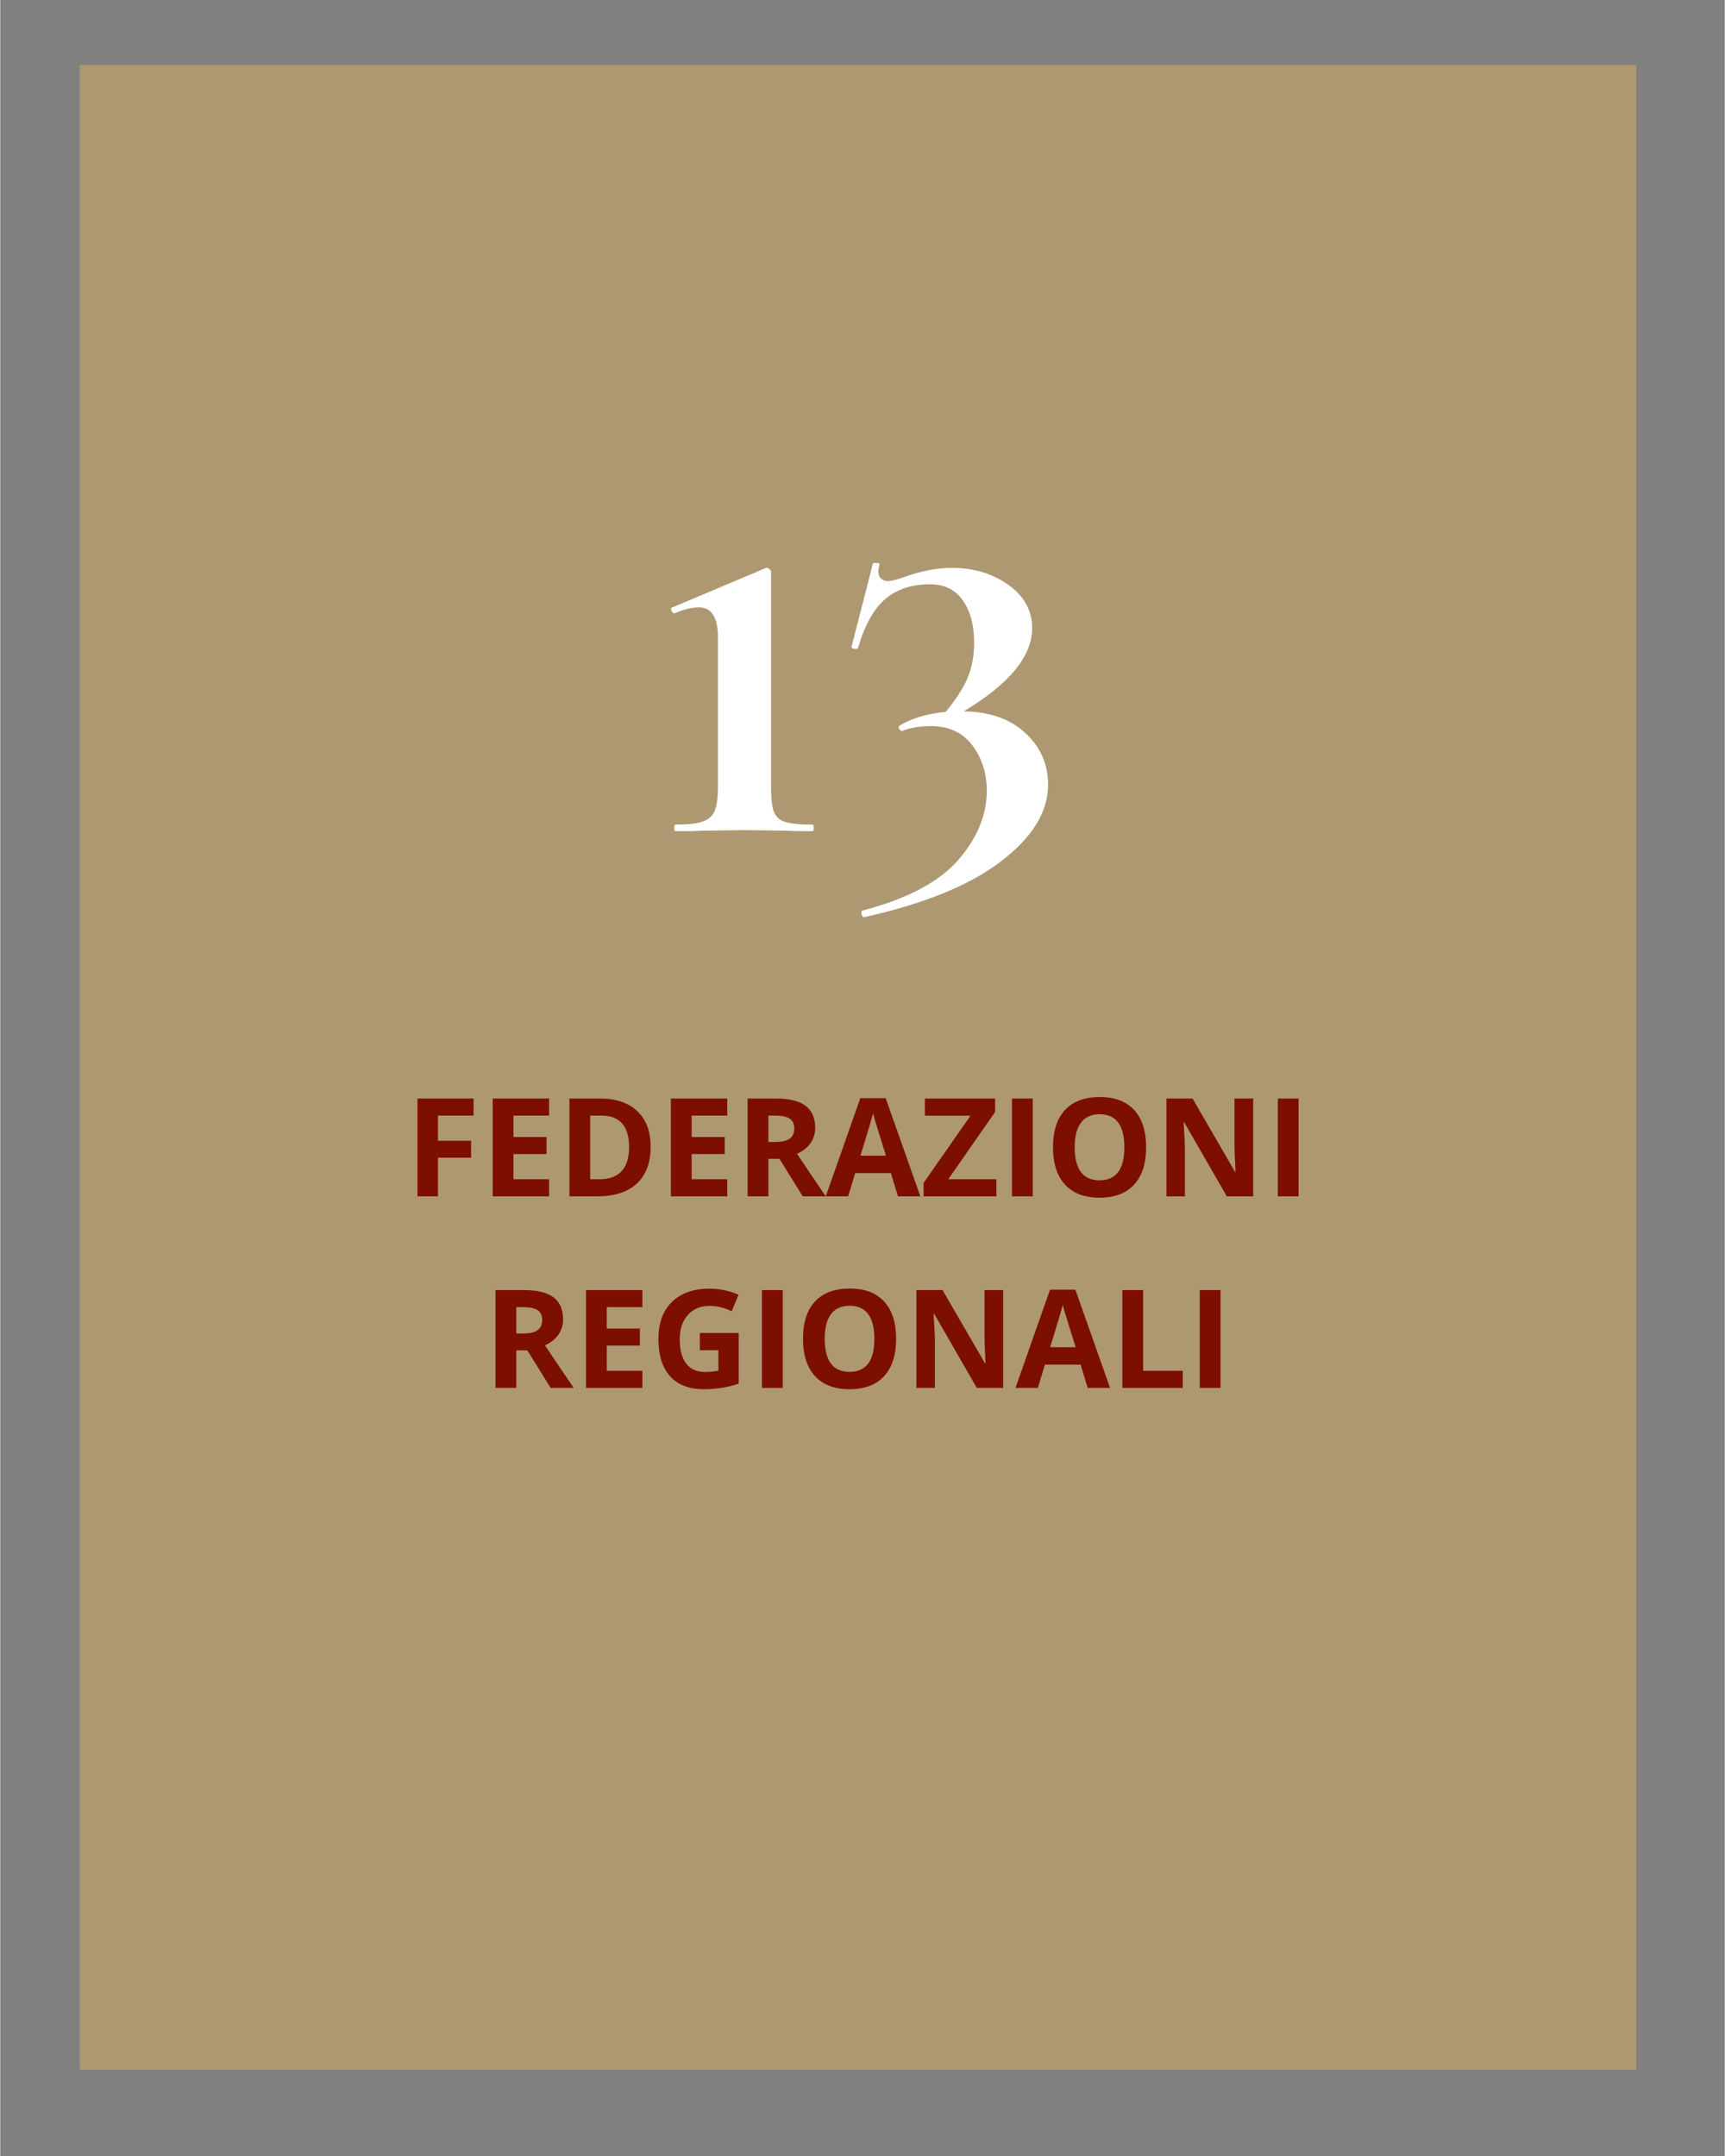 <svg xmlns="http://www.w3.org/2000/svg" xmlns:xlink="http://www.w3.org/1999/xlink" width="540" zoomAndPan="magnify" viewBox="0 0 404.88 506.25" height="675" preserveAspectRatio="xMidYMid meet" version="1.0"><rect x="0" y="0" width="404.88" height="506.25" fill="#808080" stroke="none"/><defs><filter x="0%" y="0%" width="100%" height="100%" id="07efa16907"><feColorMatrix values="0 0 0 0 1 0 0 0 0 1 0 0 0 0 1 0 0 0 1 0" color-interpolation-filters="sRGB"/></filter><g/><mask id="e4ba460d5e"><g filter="url(#07efa16907)"><rect x="-40.488" width="485.856" fill="#000000" y="-50.625" height="607.5" fill-opacity="0.96"/></g></mask><clipPath id="a80491ea9a"><path d="M 0.656 0.27 L 366.125 0.27 L 366.125 471.035 L 0.656 471.035 Z M 0.656 0.27 " clip-rule="nonzero"/></clipPath><clipPath id="399bb10305"><rect x="0" width="367" y="0" height="472"/></clipPath></defs><g mask="url(#e4ba460d5e)"><g transform="matrix(1, 0, 0, 1, 18, 15)"><g clip-path="url(#399bb10305)"><g clip-path="url(#a80491ea9a)"><path fill="#af9970" d="M 0.656 0.27 L 366.125 0.27 L 366.125 471.387 L 0.656 471.387 Z M 0.656 0.27 " fill-opacity="1" fill-rule="nonzero"/></g></g></g></g><g fill="#ffffff" fill-opacity="1"><g transform="translate(151.796, 195.171)"><g><path d="M 6.812 0 C 6.551 0 6.422 -0.254 6.422 -0.766 C 6.422 -1.285 6.551 -1.547 6.812 -1.547 C 9.633 -1.547 11.734 -1.781 13.109 -2.25 C 14.484 -2.719 15.426 -3.551 15.938 -4.75 C 16.445 -5.957 16.703 -7.844 16.703 -10.406 L 16.703 -45.5 C 16.703 -50.207 15.203 -52.562 12.203 -52.562 C 10.66 -52.562 8.863 -52.133 6.812 -51.281 L 6.562 -51.156 C 6.219 -51.156 5.957 -51.367 5.781 -51.797 C 5.613 -52.223 5.703 -52.477 6.047 -52.562 L 28.016 -61.828 L 28.281 -61.828 C 28.445 -61.828 28.633 -61.719 28.844 -61.5 C 29.062 -61.289 29.172 -61.098 29.172 -60.922 L 29.172 -10.406 C 29.172 -7.75 29.383 -5.82 29.812 -4.625 C 30.25 -3.426 31.129 -2.613 32.453 -2.188 C 33.785 -1.758 35.945 -1.547 38.938 -1.547 C 39.113 -1.547 39.203 -1.285 39.203 -0.766 C 39.203 -0.254 39.113 0 38.938 0 C 36.113 0 33.93 -0.039 32.391 -0.125 L 22.875 -0.25 L 13.5 -0.125 C 11.863 -0.039 9.633 0 6.812 0 Z M 6.812 0 "/></g></g></g><g fill="#ffffff" fill-opacity="1"><g transform="translate(196.01, 195.171)"><g><path d="M 30.203 -28.141 C 36.285 -28.055 41.102 -26.363 44.656 -23.062 C 48.219 -19.77 50 -15.723 50 -10.922 C 50 -4.578 46.352 1.395 39.062 7 C 31.781 12.613 21.07 17.004 6.938 20.172 C 6.594 20.266 6.359 20.051 6.234 19.531 C 6.109 19.02 6.172 18.723 6.422 18.641 C 16.879 15.898 24.359 11.957 28.859 6.812 C 33.359 1.664 35.609 -3.773 35.609 -9.516 C 35.609 -13.629 34.473 -17.18 32.203 -20.172 C 29.93 -23.172 26.695 -24.672 22.5 -24.672 C 20.008 -24.672 17.863 -24.332 16.062 -23.656 L 15.812 -23.516 C 15.469 -23.516 15.207 -23.688 15.031 -24.031 C 14.863 -24.375 14.91 -24.633 15.172 -24.812 C 17.992 -26.52 21.594 -27.586 25.969 -28.016 C 28.445 -31.016 30.176 -33.711 31.156 -36.109 C 32.145 -38.516 32.641 -41.258 32.641 -44.344 C 32.641 -48.375 31.758 -51.648 30 -54.172 C 28.25 -56.703 25.66 -57.969 22.234 -57.969 C 17.953 -57.969 14.461 -56.812 11.766 -54.5 C 9.066 -52.188 6.941 -48.375 5.391 -43.062 C 5.391 -42.883 5.176 -42.797 4.75 -42.797 C 4.5 -42.797 4.266 -42.859 4.047 -42.984 C 3.836 -43.117 3.773 -43.227 3.859 -43.312 L 8.875 -62.859 C 8.875 -62.941 9.039 -62.984 9.375 -62.984 C 10.238 -62.984 10.582 -62.852 10.406 -62.594 C 10.238 -61.906 10.156 -61.391 10.156 -61.047 C 10.156 -60.273 10.367 -59.695 10.797 -59.312 C 11.223 -58.926 11.738 -58.734 12.344 -58.734 C 13.281 -58.734 14.648 -59.078 16.453 -59.766 C 20.391 -61.141 24.031 -61.828 27.375 -61.828 C 32.52 -61.828 36.953 -60.5 40.672 -57.844 C 44.398 -55.188 46.266 -51.801 46.266 -47.688 C 46.266 -41.082 40.91 -34.566 30.203 -28.141 Z M 30.203 -28.141 "/></g></g></g><g fill="#7c0f00" fill-opacity="1"><g transform="translate(95.073, 280.918)"><g><path d="M 7.688 0 L 2.891 0 L 2.891 -22.969 L 16.047 -22.969 L 16.047 -18.969 L 7.688 -18.969 L 7.688 -13.047 L 15.469 -13.047 L 15.469 -9.078 L 7.688 -9.078 Z M 7.688 0 "/></g></g></g><g fill="#7c0f00" fill-opacity="1"><g transform="translate(112.73, 280.918)"><g><path d="M 16.125 0 L 2.891 0 L 2.891 -22.969 L 16.125 -22.969 L 16.125 -18.969 L 7.766 -18.969 L 7.766 -13.938 L 15.531 -13.938 L 15.531 -9.938 L 7.766 -9.938 L 7.766 -4.016 L 16.125 -4.016 Z M 16.125 0 "/></g></g></g><g fill="#7c0f00" fill-opacity="1"><g transform="translate(130.747, 280.918)"><g><path d="M 21.953 -11.703 C 21.953 -7.922 20.875 -5.023 18.719 -3.016 C 16.562 -1.004 13.453 0 9.391 0 L 2.891 0 L 2.891 -22.969 L 10.094 -22.969 C 13.844 -22.969 16.754 -21.977 18.828 -20 C 20.91 -18.02 21.953 -15.254 21.953 -11.703 Z M 16.891 -11.578 C 16.891 -16.504 14.711 -18.969 10.359 -18.969 L 7.766 -18.969 L 7.766 -4.016 L 9.844 -4.016 C 14.539 -4.016 16.891 -6.535 16.891 -11.578 Z M 16.891 -11.578 "/></g></g></g><g fill="#7c0f00" fill-opacity="1"><g transform="translate(154.562, 280.918)"><g><path d="M 16.125 0 L 2.891 0 L 2.891 -22.969 L 16.125 -22.969 L 16.125 -18.969 L 7.766 -18.969 L 7.766 -13.938 L 15.531 -13.938 L 15.531 -9.938 L 7.766 -9.938 L 7.766 -4.016 L 16.125 -4.016 Z M 16.125 0 "/></g></g></g><g fill="#7c0f00" fill-opacity="1"><g transform="translate(172.58, 280.918)"><g><path d="M 7.766 -12.766 L 9.328 -12.766 C 10.867 -12.766 12.004 -13.02 12.734 -13.531 C 13.473 -14.051 13.844 -14.859 13.844 -15.953 C 13.844 -17.047 13.469 -17.82 12.719 -18.281 C 11.969 -18.738 10.805 -18.969 9.234 -18.969 L 7.766 -18.969 Z M 7.766 -8.812 L 7.766 0 L 2.891 0 L 2.891 -22.969 L 9.578 -22.969 C 12.703 -22.969 15.008 -22.398 16.5 -21.266 C 18 -20.129 18.75 -18.406 18.75 -16.094 C 18.75 -14.738 18.379 -13.535 17.641 -12.484 C 16.898 -11.43 15.848 -10.602 14.484 -10 C 17.941 -4.844 20.191 -1.508 21.234 0 L 15.828 0 L 10.359 -8.812 Z M 7.766 -8.812 "/></g></g></g><g fill="#7c0f00" fill-opacity="1"><g transform="translate(193.818, 280.918)"><g><path d="M 16.953 0 L 15.281 -5.469 L 6.906 -5.469 L 5.25 0 L 0 0 L 8.109 -23.062 L 14.062 -23.062 L 22.203 0 Z M 14.125 -9.547 C 12.582 -14.504 11.711 -17.305 11.516 -17.953 C 11.328 -18.598 11.191 -19.113 11.109 -19.5 C 10.766 -18.156 9.773 -14.836 8.141 -9.547 Z M 14.125 -9.547 "/></g></g></g><g fill="#7c0f00" fill-opacity="1"><g transform="translate(216.014, 280.918)"><g><path d="M 17.859 0 L 0.766 0 L 0.766 -3.156 L 11.781 -18.938 L 1.062 -18.938 L 1.062 -22.969 L 17.562 -22.969 L 17.562 -19.828 L 6.562 -4.016 L 17.859 -4.016 Z M 17.859 0 "/></g></g></g><g fill="#7c0f00" fill-opacity="1"><g transform="translate(234.645, 280.918)"><g><path d="M 2.891 0 L 2.891 -22.969 L 7.766 -22.969 L 7.766 0 Z M 2.891 0 "/></g></g></g><g fill="#7c0f00" fill-opacity="1"><g transform="translate(245.295, 280.918)"><g><path d="M 23.734 -11.516 C 23.734 -7.711 22.789 -4.789 20.906 -2.75 C 19.02 -0.707 16.316 0.312 12.797 0.312 C 9.285 0.312 6.586 -0.707 4.703 -2.75 C 2.816 -4.789 1.875 -7.723 1.875 -11.547 C 1.875 -15.367 2.816 -18.285 4.703 -20.297 C 6.598 -22.316 9.305 -23.328 12.828 -23.328 C 16.359 -23.328 19.055 -22.312 20.922 -20.281 C 22.797 -18.25 23.734 -15.328 23.734 -11.516 Z M 6.969 -11.516 C 6.969 -8.953 7.453 -7.02 8.422 -5.719 C 9.398 -4.414 10.859 -3.766 12.797 -3.766 C 16.68 -3.766 18.625 -6.348 18.625 -11.516 C 18.625 -16.691 16.691 -19.281 12.828 -19.281 C 10.891 -19.281 9.426 -18.625 8.438 -17.312 C 7.457 -16.008 6.969 -14.078 6.969 -11.516 Z M 6.969 -11.516 "/></g></g></g><g fill="#7c0f00" fill-opacity="1"><g transform="translate(270.901, 280.918)"><g><path d="M 23.266 0 L 17.078 0 L 7.078 -17.375 L 6.938 -17.375 C 7.133 -14.301 7.234 -12.113 7.234 -10.812 L 7.234 0 L 2.891 0 L 2.891 -22.969 L 9.031 -22.969 L 19 -5.766 L 19.125 -5.766 C 18.957 -8.754 18.875 -10.863 18.875 -12.094 L 18.875 -22.969 L 23.266 -22.969 Z M 23.266 0 "/></g></g></g><g fill="#7c0f00" fill-opacity="1"><g transform="translate(297.056, 280.918)"><g><path d="M 2.891 0 L 2.891 -22.969 L 7.766 -22.969 L 7.766 0 Z M 2.891 0 "/></g></g></g><g fill="#7c0f00" fill-opacity="1"><g transform="translate(113.395, 325.892)"><g><path d="M 7.766 -12.766 L 9.328 -12.766 C 10.867 -12.766 12.004 -13.02 12.734 -13.531 C 13.473 -14.051 13.844 -14.859 13.844 -15.953 C 13.844 -17.047 13.469 -17.82 12.719 -18.281 C 11.969 -18.738 10.805 -18.969 9.234 -18.969 L 7.766 -18.969 Z M 7.766 -8.812 L 7.766 0 L 2.891 0 L 2.891 -22.969 L 9.578 -22.969 C 12.703 -22.969 15.008 -22.398 16.5 -21.266 C 18 -20.129 18.75 -18.406 18.75 -16.094 C 18.75 -14.738 18.379 -13.535 17.641 -12.484 C 16.898 -11.43 15.848 -10.602 14.484 -10 C 17.941 -4.844 20.191 -1.508 21.234 0 L 15.828 0 L 10.359 -8.812 Z M 7.766 -8.812 "/></g></g></g><g fill="#7c0f00" fill-opacity="1"><g transform="translate(134.634, 325.892)"><g><path d="M 16.125 0 L 2.891 0 L 2.891 -22.969 L 16.125 -22.969 L 16.125 -18.969 L 7.766 -18.969 L 7.766 -13.938 L 15.531 -13.938 L 15.531 -9.938 L 7.766 -9.938 L 7.766 -4.016 L 16.125 -4.016 Z M 16.125 0 "/></g></g></g><g fill="#7c0f00" fill-opacity="1"><g transform="translate(152.651, 325.892)"><g><path d="M 11.609 -12.891 L 20.719 -12.891 L 20.719 -0.984 C 19.238 -0.504 17.848 -0.172 16.547 0.016 C 15.242 0.211 13.91 0.312 12.547 0.312 C 9.086 0.312 6.441 -0.703 4.609 -2.734 C 2.785 -4.773 1.875 -7.703 1.875 -11.516 C 1.875 -15.223 2.93 -18.113 5.047 -20.188 C 7.172 -22.258 10.113 -23.297 13.875 -23.297 C 16.227 -23.297 18.5 -22.82 20.688 -21.875 L 19.078 -17.984 C 17.398 -18.828 15.656 -19.25 13.844 -19.25 C 11.738 -19.25 10.051 -18.539 8.781 -17.125 C 7.508 -15.707 6.875 -13.805 6.875 -11.422 C 6.875 -8.93 7.383 -7.023 8.406 -5.703 C 9.426 -4.391 10.91 -3.734 12.859 -3.734 C 13.879 -3.734 14.91 -3.836 15.953 -4.047 L 15.953 -8.844 L 11.609 -8.844 Z M 11.609 -12.891 "/></g></g></g><g fill="#7c0f00" fill-opacity="1"><g transform="translate(175.947, 325.892)"><g><path d="M 2.891 0 L 2.891 -22.969 L 7.766 -22.969 L 7.766 0 Z M 2.891 0 "/></g></g></g><g fill="#7c0f00" fill-opacity="1"><g transform="translate(186.598, 325.892)"><g><path d="M 23.734 -11.516 C 23.734 -7.711 22.789 -4.789 20.906 -2.75 C 19.02 -0.707 16.316 0.312 12.797 0.312 C 9.285 0.312 6.586 -0.707 4.703 -2.75 C 2.816 -4.789 1.875 -7.723 1.875 -11.547 C 1.875 -15.367 2.816 -18.285 4.703 -20.297 C 6.598 -22.316 9.305 -23.328 12.828 -23.328 C 16.359 -23.328 19.055 -22.312 20.922 -20.281 C 22.797 -18.25 23.734 -15.328 23.734 -11.516 Z M 6.969 -11.516 C 6.969 -8.953 7.453 -7.02 8.422 -5.719 C 9.398 -4.414 10.859 -3.766 12.797 -3.766 C 16.68 -3.766 18.625 -6.348 18.625 -11.516 C 18.625 -16.691 16.691 -19.281 12.828 -19.281 C 10.891 -19.281 9.426 -18.625 8.438 -17.312 C 7.457 -16.008 6.969 -14.078 6.969 -11.516 Z M 6.969 -11.516 "/></g></g></g><g fill="#7c0f00" fill-opacity="1"><g transform="translate(212.203, 325.892)"><g><path d="M 23.266 0 L 17.078 0 L 7.078 -17.375 L 6.938 -17.375 C 7.133 -14.301 7.234 -12.113 7.234 -10.812 L 7.234 0 L 2.891 0 L 2.891 -22.969 L 9.031 -22.969 L 19 -5.766 L 19.125 -5.766 C 18.957 -8.754 18.875 -10.863 18.875 -12.094 L 18.875 -22.969 L 23.266 -22.969 Z M 23.266 0 "/></g></g></g><g fill="#7c0f00" fill-opacity="1"><g transform="translate(238.358, 325.892)"><g><path d="M 16.953 0 L 15.281 -5.469 L 6.906 -5.469 L 5.25 0 L 0 0 L 8.109 -23.062 L 14.062 -23.062 L 22.203 0 Z M 14.125 -9.547 C 12.582 -14.504 11.711 -17.305 11.516 -17.953 C 11.328 -18.598 11.191 -19.113 11.109 -19.5 C 10.766 -18.156 9.773 -14.836 8.141 -9.547 Z M 14.125 -9.547 "/></g></g></g><g fill="#7c0f00" fill-opacity="1"><g transform="translate(260.555, 325.892)"><g><path d="M 2.891 0 L 2.891 -22.969 L 7.766 -22.969 L 7.766 -4.016 L 17.078 -4.016 L 17.078 0 Z M 2.891 0 "/></g></g></g><g fill="#7c0f00" fill-opacity="1"><g transform="translate(278.73, 325.892)"><g><path d="M 2.891 0 L 2.891 -22.969 L 7.766 -22.969 L 7.766 0 Z M 2.891 0 "/></g></g></g></svg>